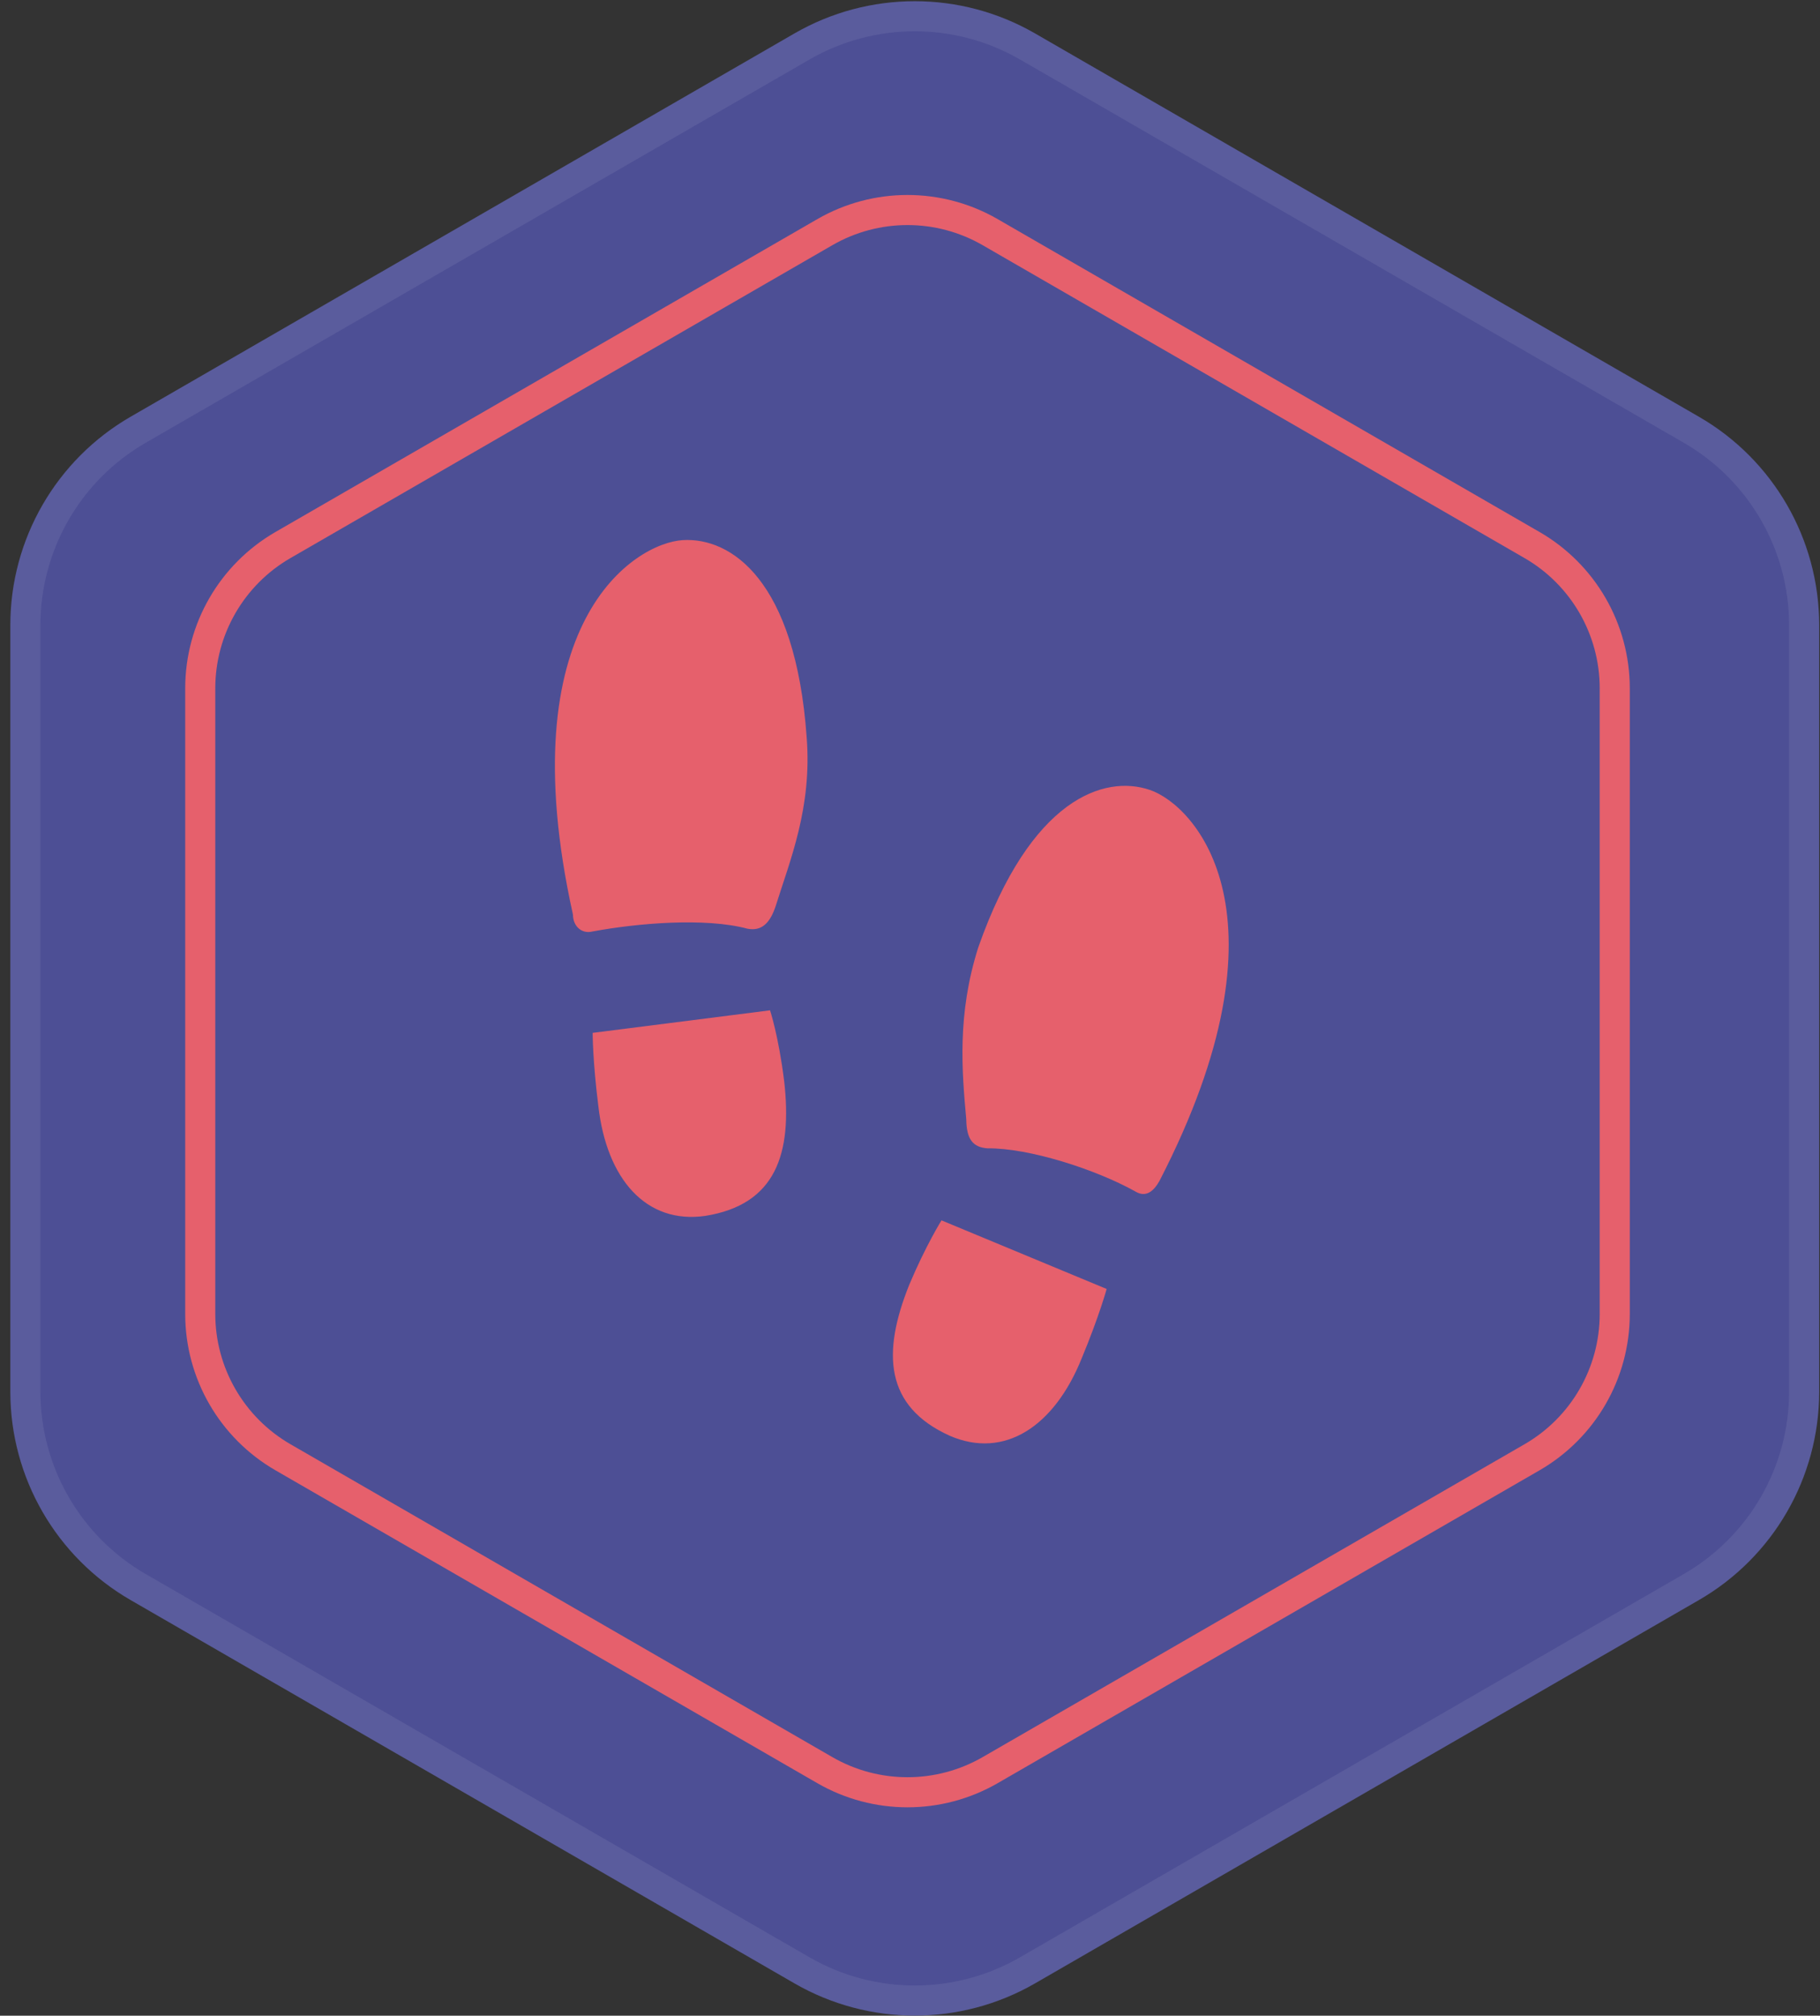 <?xml version="1.0" encoding="UTF-8"?> <svg xmlns="http://www.w3.org/2000/svg" width="121" height="134" viewBox="0 0 121 134" fill="none"><rect x="0" y="0" width="121" height="134" fill="#333333" stroke="none"/> <path d="M52.816 2.224C57.766 -0.634 63.866 -0.634 68.816 2.224L112.945 27.702C117.896 30.56 120.945 35.842 120.945 41.559V92.515C120.945 98.231 117.896 103.513 112.945 106.371L68.816 131.849C63.865 134.707 57.766 134.707 52.816 131.849L8.687 106.371C3.736 103.513 0.687 98.231 0.687 92.515V41.559C0.687 35.842 3.736 30.56 8.687 27.702L52.816 2.224Z" fill="#4D4F95"></path> <path fill-rule="evenodd" clip-rule="evenodd" d="M111.945 29.434L67.816 3.956C63.484 1.455 58.148 1.455 53.816 3.956L9.687 29.434C5.355 31.935 2.687 36.557 2.687 41.559V92.515C2.687 97.516 5.355 102.138 9.687 104.639L53.816 130.117C58.148 132.618 63.484 132.618 67.816 130.117L111.945 104.639C116.277 102.138 118.945 97.516 118.945 92.515V41.559C118.945 36.557 116.277 31.935 111.945 29.434ZM68.816 2.224C63.866 -0.634 57.766 -0.634 52.816 2.224L8.687 27.702C3.736 30.56 0.687 35.842 0.687 41.559V92.515C0.687 98.231 3.736 103.513 8.687 106.371L52.816 131.849C57.766 134.707 63.865 134.707 68.816 131.849L112.945 106.371C117.896 103.513 120.945 98.231 120.945 92.515V41.559C120.945 35.842 117.896 30.56 112.945 27.702L68.816 2.224Z" fill="white" fill-opacity="0.078"></path> <path fill-rule="evenodd" clip-rule="evenodd" d="M101.354 37.098L65.334 16.302C62.239 14.515 58.428 14.515 55.334 16.302L19.314 37.098C16.22 38.884 14.313 42.186 14.313 45.758V87.351C14.313 90.923 16.22 94.225 19.314 96.011L55.334 116.807C58.428 118.593 62.239 118.593 65.334 116.807L101.354 96.011C104.448 94.225 106.354 90.923 106.354 87.351V45.758C106.354 42.186 104.448 38.884 101.354 37.098ZM66.334 14.57C62.621 12.426 58.046 12.426 54.334 14.57L18.314 35.366C14.601 37.51 12.313 41.471 12.313 45.758V87.351C12.313 91.638 14.601 95.599 18.314 97.743L54.334 118.539C58.046 120.683 62.621 120.683 66.334 118.539L102.354 97.743C106.066 95.599 108.354 91.638 108.354 87.351V45.758C108.354 41.471 106.066 37.51 102.354 35.366L66.334 14.57Z" fill="#E6606C"></path> <path d="M77.088 78.501C76.715 79.172 76.207 79.616 75.531 79.234C72.843 77.725 68.38 76.306 65.649 76.339C64.698 76.268 64.254 75.76 64.24 74.399C63.952 71.212 63.621 67.437 65.041 62.974C68.529 53.058 73.424 51.487 76.442 52.511C79.466 53.536 86.208 60.809 77.088 78.501ZM62.594 81.127C62.594 81.127 61.557 82.784 60.456 85.394C58.627 89.942 58.823 93.49 63.139 95.445C66.778 97.025 70.101 94.827 71.921 90.284C73.08 87.493 73.574 85.688 73.574 85.688L62.594 81.127Z" fill="#E6606C"></path> <path d="M45.397 35.906C48.577 35.716 52.884 38.524 53.63 49.009C54.002 53.689 52.504 57.242 51.568 60.24C51.195 61.366 50.632 61.922 49.696 61.739C46.888 60.986 42.399 61.366 39.401 61.922C38.655 62.112 38.092 61.549 38.092 60.803C33.785 41.332 42.209 36.096 45.397 35.906ZM39.401 68.663C39.401 68.663 39.401 70.535 39.781 73.533C40.337 78.395 42.962 81.393 46.888 80.83C51.568 80.084 52.694 76.713 52.131 71.844C51.758 68.853 51.195 67.164 51.195 67.164L39.401 68.663Z" fill="#E6606C"></path> </svg> 